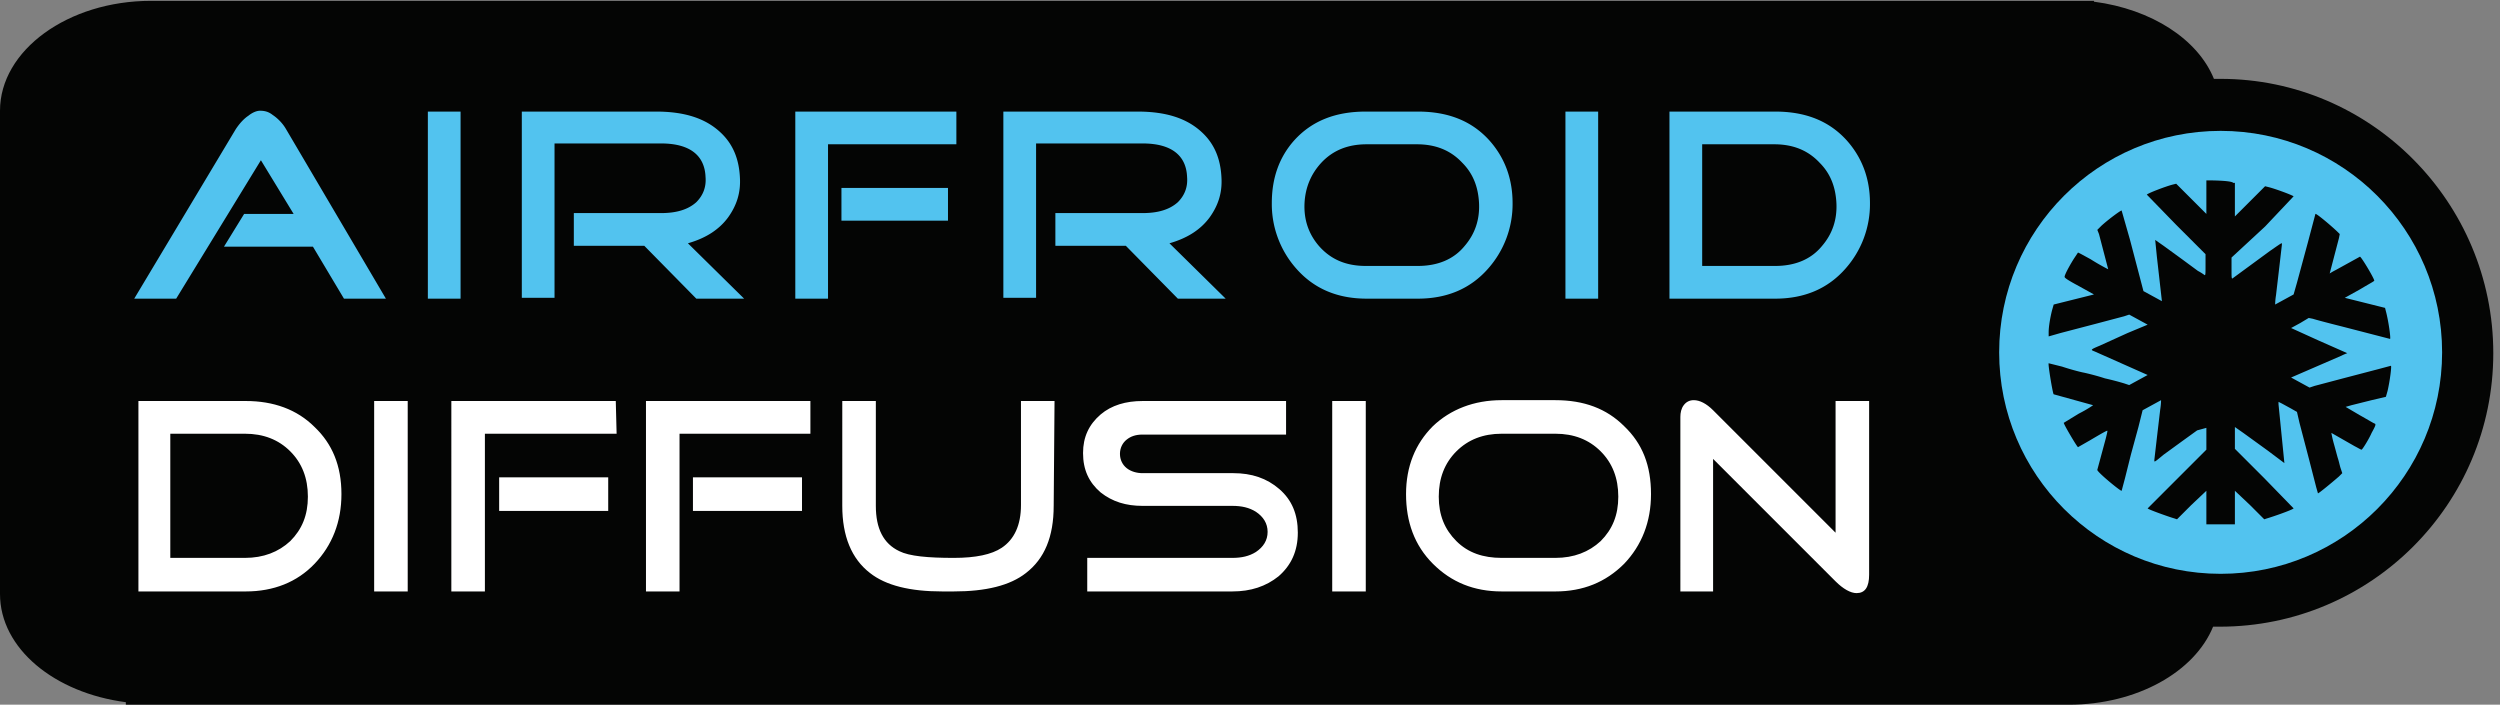 <svg xmlns="http://www.w3.org/2000/svg" xmlns:xlink="http://www.w3.org/1999/xlink" viewBox="0 0 298 84" xmlns:v="https://vecta.io/nano"><rect x="0" y="0" width="298" height="84" fill="#808080" stroke="none"/><path d="M264.7 9.4h-.8c-1.9-4.7-7.4-8.3-14.3-9.2V.1H18C8.1.1 0 6 0 13.2v57.6h0c0 6.5 6.5 11.8 15 12.9v.3h231.6 0c8.1 0 15-3.9 17.2-9.3h.8c18 0 32.6-14.6 32.6-32.6S282.6 9.4 264.7 9.4z" fill="#040504"/><path d="M40.7 58.9c0 3.3-1.1 6.1-3.2 8.3s-4.9 3.3-8.2 3.3H16.5V47.8h12.8c3.3 0 6.1 1 8.2 3.1 2.1 2 3.2 4.6 3.2 8m-4 .3c0-2.2-.7-4-2.1-5.4s-3.2-2.1-5.4-2.1h-8.9v14.8h8.9c2.2 0 4-.7 5.4-2 1.4-1.4 2.1-3.1 2.1-5.3m7.9-11.4h4v22.7h-4V47.8zm28.9 3.9H57.8v18.8h-4V47.8h19.6l.1 3.9h0zm-1 9.2h-13v-4h13v4zm24.1-9.2H81v18.8h-4V47.8h19.6v3.9zm-1 9.2h-13v-4h13v4zm30-.6c0 3.7-1.1 6.3-3.3 8-1.9 1.5-4.8 2.2-8.6 2.2h-1.4c-3.8 0-6.7-.7-8.6-2.2-2.2-1.7-3.3-4.4-3.3-8V47.8h4v12.5c0 2.7.9 4.5 2.8 5.4 1.2.6 3.4.8 6.5.8 2.6 0 4.5-.4 5.7-1.2 1.5-1 2.3-2.7 2.3-5.1V47.8h4l-.1 12.5h0zm29.1 3.2c0 2.2-.8 3.9-2.3 5.2-1.5 1.2-3.3 1.8-5.5 1.8h-17.3v-4h17.3c1.1 0 2-.2 2.8-.7.9-.6 1.4-1.4 1.4-2.4s-.5-1.8-1.4-2.4c-.8-.5-1.7-.7-2.8-.7h-10.7c-2 0-3.6-.5-5-1.6-1.4-1.2-2.1-2.7-2.1-4.7 0-1.9.7-3.4 2.1-4.6 1.3-1.1 3-1.6 5-1.6h17.1v4h-17.1c-.8 0-1.4.2-1.9.6s-.8 1-.8 1.7.3 1.3.8 1.7 1.2.6 1.9.6H147c2.2 0 4 .6 5.5 1.9s2.2 3 2.2 5.2m4.1-15.7h4v22.7h-4V47.8zm38 11.1c0 3.3-1.1 6.1-3.2 8.3-2.2 2.2-4.9 3.3-8.2 3.3H179c-3.3 0-6-1.1-8.2-3.3s-3.2-5-3.2-8.3 1.1-6 3.2-8.1c2.1-2 4.9-3.1 8.2-3.1h6.4c3.4 0 6.1 1 8.2 3.1 2.2 2.1 3.2 4.7 3.2 8.1m-3.9.3c0-2.2-.7-4-2.1-5.4s-3.2-2.1-5.4-2.1H179c-2.2 0-4 .7-5.4 2.1s-2.1 3.2-2.1 5.4.7 3.9 2.1 5.3 3.2 2 5.4 2h6.4c2.2 0 4-.7 5.4-2 1.4-1.4 2.1-3.1 2.1-5.3m29.9 9.3c0 1.5-.5 2.2-1.5 2.2-.7 0-1.6-.5-2.5-1.4l-14.6-14.6v15.8h-3.9V49.7c0-.5.1-1 .4-1.4s.7-.6 1.2-.6c.7 0 1.5.4 2.3 1.2l14.6 14.6V47.8h4v20.7z" fill="#fff"/><circle cx="264.7" cy="42" r="26.4" fill="#52c3ef"/><defs><path id="A" d="M14.6 5.4h524.9v78.5H14.6z"/></defs><clipPath id="B"><use xlink:href="#A"/></clipPath><path d="M263.1 21.5h-.1v2 2l-1.8-1.8-1.8-1.8-.4.1c-.8.2-2.9 1-3.1 1.2l3.5 3.6 3.5 3.5v1.3c0 1 0 1.2-.1 1.2 0 0-.4-.3-.8-.5l-1.9-1.4-2.2-1.6-1-.7.2 2 .6 5.3-2.2-1.2-1.6-6.1-1-3.5c0-.1-1.4.9-2.4 1.8l-.5.5.2.5 1.1 4.2s-1-.5-2.1-1.2l-1.1-.6-.4-.2-.4.6c-.4.6-1.2 2-1.2 2.3 0 .1.2.3 1.7 1.1l1.8 1-1.6.4-2.4.6-.8.2-.2.7c-.2.8-.4 1.9-.4 2.6v.5l1.4-.4 4.2-1.1 3.4-.9.6-.2 1.1.6 1.1.6-2.4 1-3.3 1.5c-1.2.5-1.1.5-.6.7l6.3 2.8-1.1.6-1.1.6-.6-.2a33.19 33.19 0 0 0-2.3-.6c-.9-.3-2.1-.6-2.6-.7s-1.6-.4-2.5-.7l-1.6-.4c-.1.1.5 3.7.6 3.7l4.7 1.3s-.7.5-1.7 1l-1.8 1.1c0 .2 1.6 2.9 1.7 2.9l1.4-.8c2.2-1.3 2.1-1.2 2.1-1.1s-.1.5-.2.9l-1 3.7c-.1.2 2.8 2.6 2.9 2.5l.4-1.5.7-2.8.9-3.3.5-2 1.1-.6 1.1-.6s0 .5-.1 1.1l-.4 3.4-.3 2.6c0 .3-.1.4 1.1-.6l2.2-1.6 1.8-1.3 1.1-.3v1.3 1.3l-3.5 3.5-3.5 3.5c0 .1 2.5 1 3.2 1.2l.3.1 1.7-1.7 1.8-1.7v2 2h.1 3.1.2v-2-2l1.8 1.7 1.7 1.7.3-.1c.7-.2 3-1 3.2-1.2l-3.5-3.6-3.5-3.5v-1.3-1.3l1 .7 2.9 2.1 2 1.5-.7-7v-.3l.4.2 1.1.6.7.4.3 1.3 1.1 4.2.9 3.5.2.7c0 .1 1.7-1.3 2.5-2l.4-.4-.2-.6c-.1-.3-.2-.8-.3-1.1s-.3-1.1-.5-1.8-.3-1.3-.3-1.3l2.8 1.6c.4.2.7.4.8.4s.9-1.3 1.2-2c.5-.9.5-1 .4-1.1-.1 0-.9-.5-1.8-1l-1.7-1 .7-.2 2.4-.6 1.7-.4.2-.7c.3-1.3.5-3 .4-3l-1.5.4-4.2 1.1-3.4.9-.6.2-1.1-.6-1.1-.6 6-2.6c.4-.2.7-.3.7-.3l-3.4-1.5-3.3-1.5 1.1-.6 1-.6.5.1c.3.1 1.8.5 3.4.9l5.8 1.5c.1-.1-.2-2.2-.5-3.3l-.1-.4-.8-.2-2.4-.6-1.6-.4 1.8-1c1.5-.9 1.8-1 1.7-1.1-.1-.4-1.6-2.9-1.7-2.8l-2.9 1.6c-.4.2-.7.4-.7.4l1.1-4.2.1-.5-.2-.2c-.6-.6-2.6-2.3-2.7-2.2l-.9 3.4-1.3 4.8-.4 1.4-1.1.6-1.1.6s0-.5.1-1.1l.4-3.4.3-2.6c0-.3.2-.4-1.4.7l-4.5 3.3c-.1 0-.1-.2-.1-1.2v-1.3l4-3.7 3.4-3.6c-.3-.2-2.2-.9-3-1.1l-.4-.1-1.8 1.8-1.8 1.8v-2-2h-.2c-.2-.3-2.9-.3-3.1-.3" clip-path="url(#B)" fill-rule="evenodd" fill="#040504"/><path d="M37.3 29.4H26.7l2.4-3.9H35l-3.9-6.4L21 35.6h-5l12.1-20.2c.4-.6.9-1.2 1.5-1.6.5-.4 1-.6 1.4-.6.5 0 1 .1 1.5.5.6.4 1.2 1 1.6 1.7L46 35.6h-5l-3.7-6.2zM51 35.6V13.3h3.9v22.3H51zm37.7 0H83l-6.2-6.3h-8.4v-3.9h10.4c1.8 0 3.2-.4 4.2-1.3.8-.8 1.2-1.8 1.1-3-.1-2.6-1.9-4-5.3-4H66.1v18.4h-3.9V13.3h16c3.4 0 5.9.8 7.7 2.5 1.5 1.4 2.2 3.2 2.3 5.4.1 1.8-.4 3.3-1.4 4.7-1.1 1.5-2.7 2.5-4.8 3.1l6.7 6.6zm10 0h-3.9V13.3H114v3.9H98.7v18.4zM113 22.4v3.9h-12.7v-3.9H113zm33.1 13.2h-5.7l-6.2-6.3h-8.4v-3.9h10.4c1.8 0 3.2-.4 4.2-1.3.8-.8 1.2-1.8 1.1-3-.1-2.6-1.9-4-5.3-4h-12.7v18.4h-3.9V13.3h16c3.4 0 5.9.8 7.7 2.5 1.5 1.4 2.2 3.2 2.3 5.4.1 1.8-.4 3.3-1.4 4.7-1.1 1.5-2.7 2.5-4.8 3.1l6.7 6.6zm16.8 0c-3.5 0-6.3-1.2-8.4-3.6a11.59 11.59 0 0 1-2.9-7.8c0-3 .9-5.5 2.7-7.5 2.1-2.3 4.9-3.4 8.5-3.4h6.2c3.6 0 6.4 1.1 8.5 3.4 1.8 2 2.8 4.5 2.8 7.5a11.59 11.59 0 0 1-2.9 7.8c-2.1 2.4-4.9 3.6-8.4 3.6h-6.1zm0-18.4c-2.2 0-4 .7-5.4 2.2-1.2 1.3-1.9 2.9-2 4.8-.1 2 .5 3.7 1.7 5.1 1.4 1.6 3.2 2.4 5.6 2.4h6.2c2.4 0 4.3-.8 5.6-2.4 1.2-1.4 1.8-3.1 1.7-5.1-.1-1.9-.7-3.5-2-4.8-1.4-1.5-3.2-2.2-5.4-2.2h-6zm23.7 18.4V13.3h3.9v22.3h-3.9zm12.4 0V13.3h12.6c3.6 0 6.4 1.1 8.5 3.4 1.8 2 2.8 4.5 2.8 7.5A11.59 11.59 0 0 1 220 32c-2.1 2.4-4.9 3.6-8.4 3.6H199zm3.9-18.4v14.5h8.7c2.4 0 4.3-.8 5.6-2.4 1.2-1.4 1.8-3.1 1.7-5.1-.1-1.9-.7-3.5-2-4.8-1.4-1.5-3.2-2.2-5.4-2.2h-8.6z" fill="#52c3ef"/></svg>